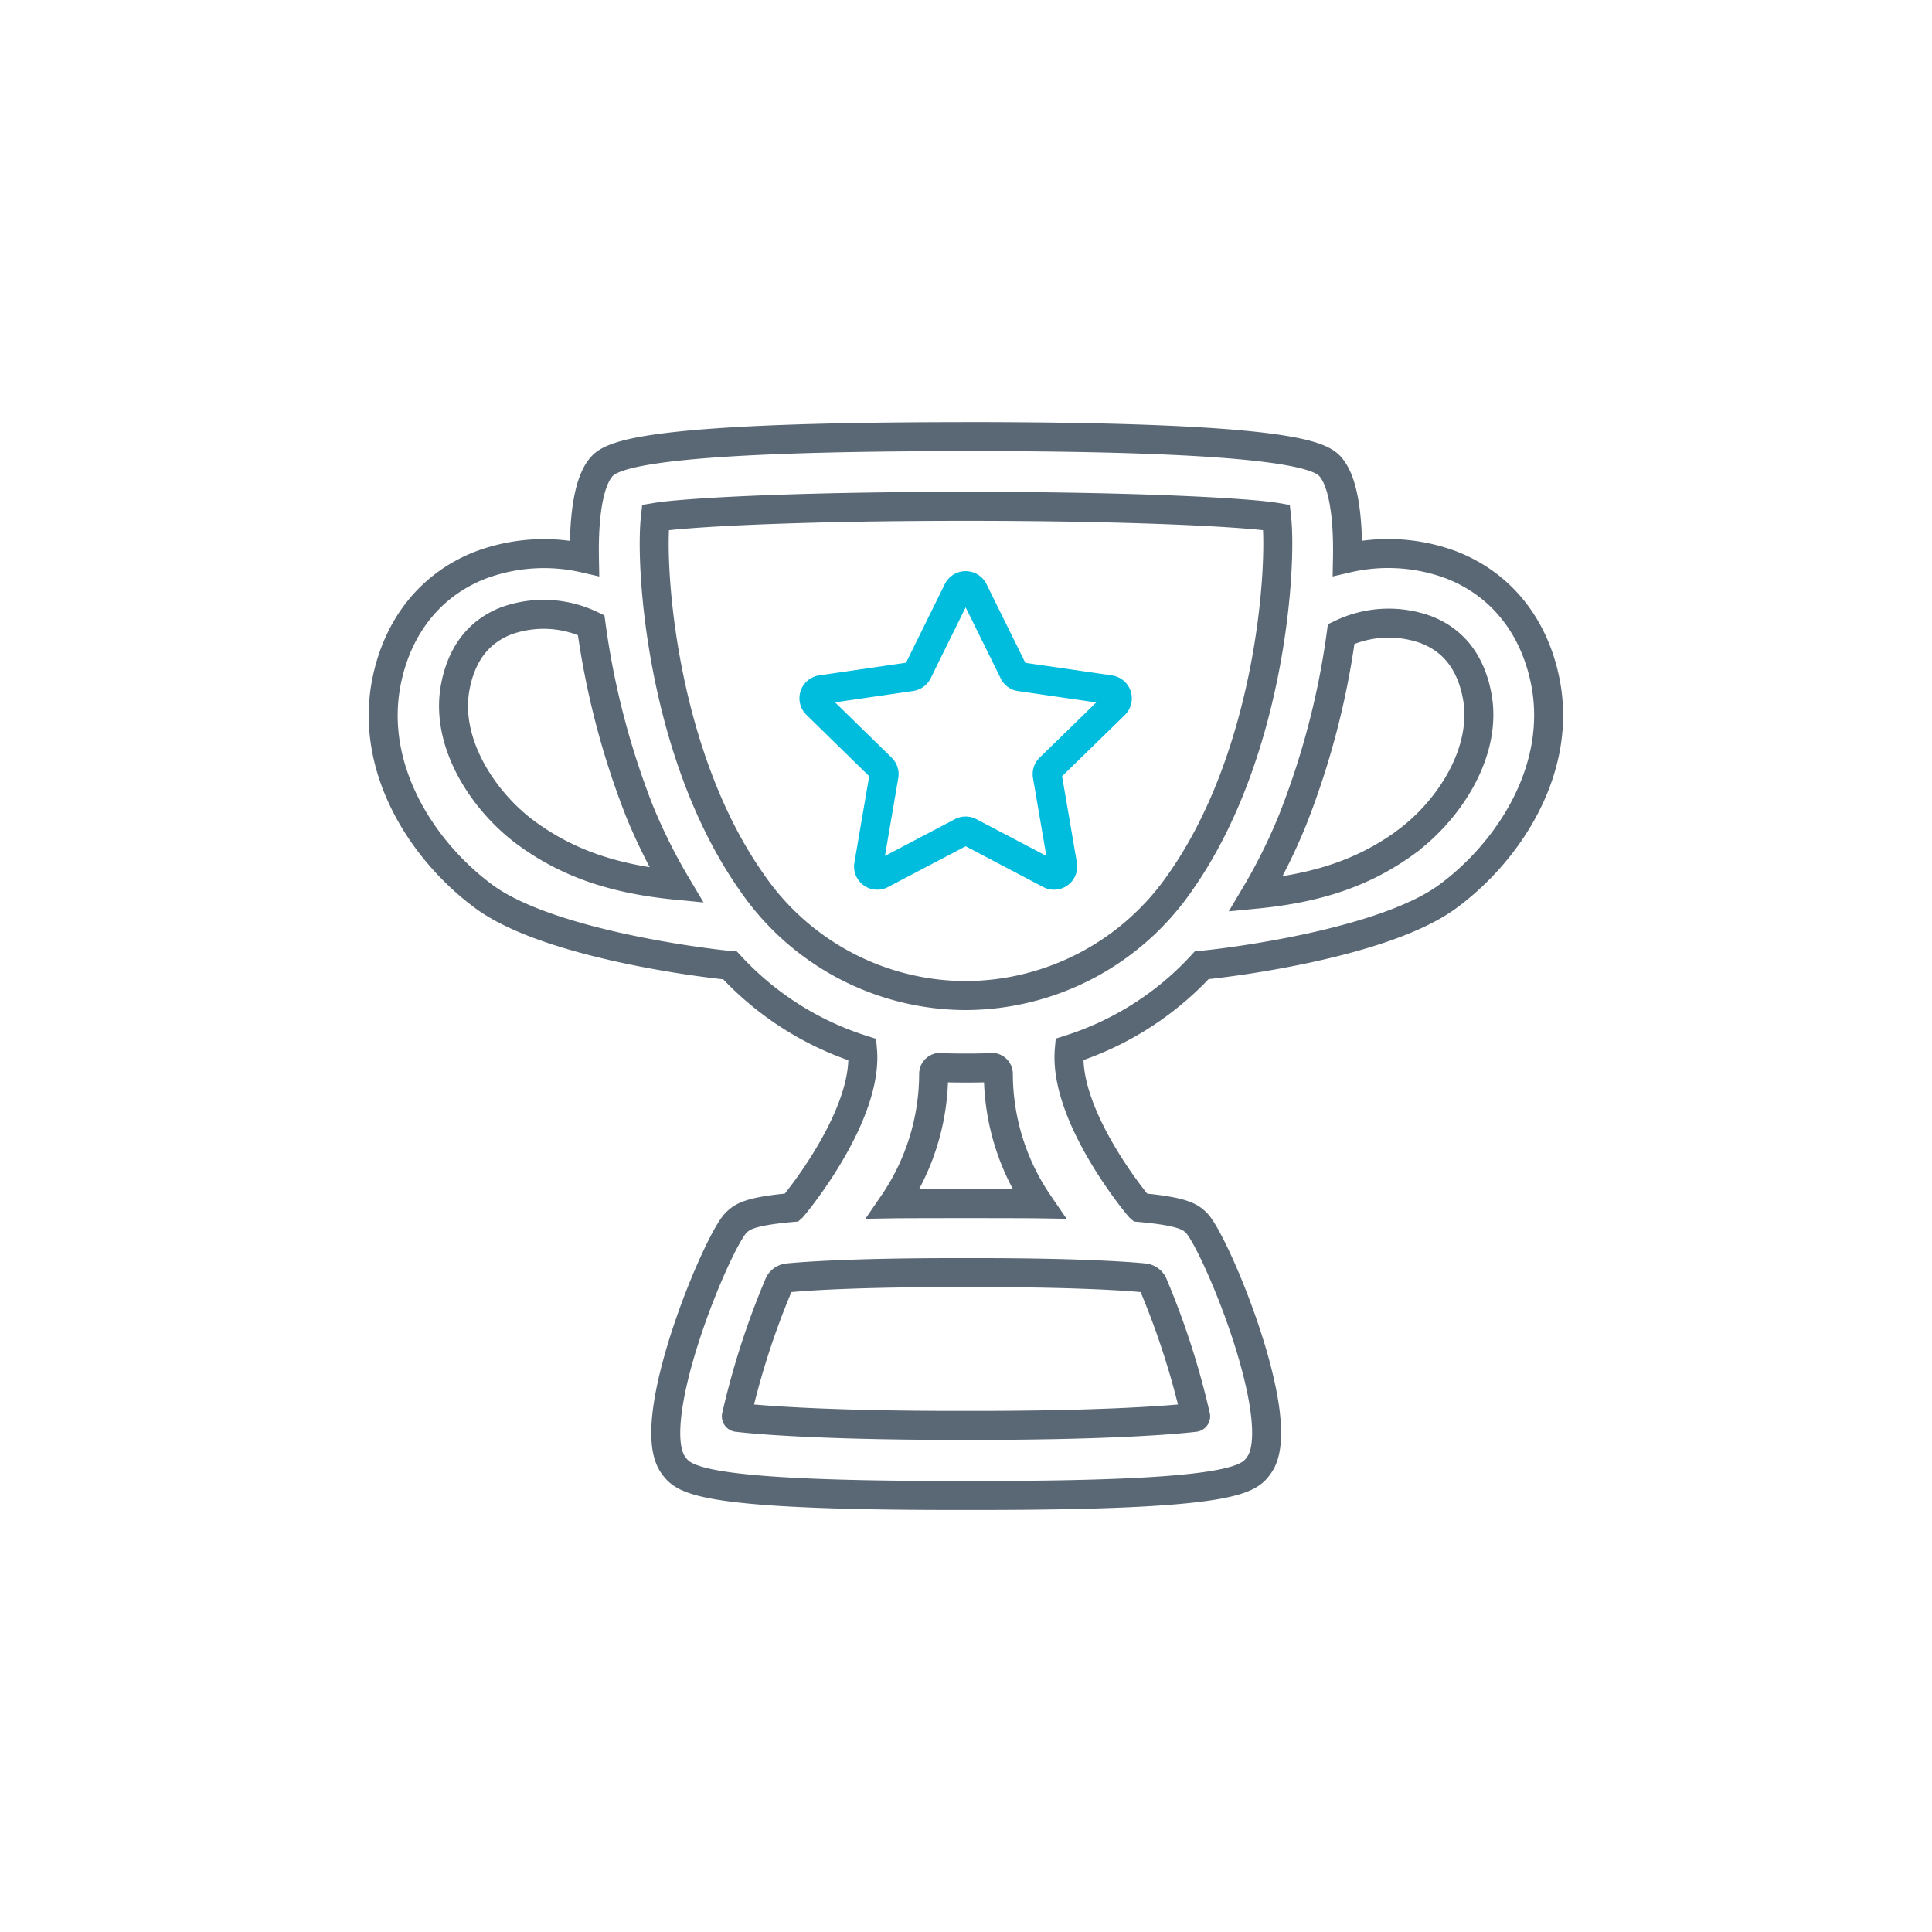 <svg xmlns="http://www.w3.org/2000/svg" viewBox="0 0 400 400"><defs><style>.cls-1,.cls-2{fill:none;stroke-miterlimit:10;stroke-width:6px;}.cls-1{stroke:#00bcdd;}.cls-2{stroke:#5a6875;}</style></defs><g id="icon-challenge"><path class="cls-1" d="M209.86,139.09l-8.32-16.85a1.81,1.81,0,0,0-3.23,0L190,139.09a1.82,1.82,0,0,1-1.36,1l-18.58,2.7a1.8,1.8,0,0,0-1,3.07L182.5,159a1.78,1.78,0,0,1,.52,1.59l-3.17,18.51a1.8,1.8,0,0,0,2.61,1.9l16.63-8.74a1.77,1.77,0,0,1,1.67,0L217.39,181a1.8,1.8,0,0,0,2.61-1.9l-3.17-18.51a1.77,1.77,0,0,1,.52-1.59l13.45-13.12a1.81,1.81,0,0,0-1-3.07l-18.59-2.7a1.77,1.77,0,0,1-1.35-1Z"></path><path class="cls-2" d="M108.91,172.44c-8.69-6.39-17-18.66-14.59-30.51,1.35-6.74,4.92-11.27,10.6-13.43a22.83,22.83,0,0,1,17.47.92,166.49,166.49,0,0,0,10,38.49,115.88,115.88,0,0,0,7.66,15.37C126.92,182,117.4,178.67,108.91,172.44Z"></path><path class="cls-2" d="M205.14,221a1.36,1.36,0,0,1,1.56,1.37,47.73,47.73,0,0,0,8.37,26.87c-3.68-.06-26.46-.06-30.14,0a47.73,47.73,0,0,0,8.37-26.87,1.36,1.36,0,0,1,1.56-1.37C195.74,221.17,204.26,221.17,205.14,221Zm-2.59,74.11c22.16,0,37.67-.83,44.8-1.66a.21.21,0,0,0,.19-.26,164.13,164.13,0,0,0-8.81-27.29,2.27,2.27,0,0,0-1.87-1.33c-5.42-.54-17.12-1.09-34.14-1.09h-5.44c-17,0-28.72.55-34.14,1.09a2.27,2.27,0,0,0-1.87,1.33,164.13,164.13,0,0,0-8.81,27.29.21.21,0,0,0,.19.26c7.13.83,22.64,1.66,44.8,1.66Zm-2.63-190.28c-35.31,0-58.37,1.3-64.23,2.29-1.17,10.43,1.32,49.07,19.94,75.53a53.86,53.86,0,0,0,44.29,23.47h0a54.14,54.14,0,0,0,44.45-23.47c18.62-26.46,21.11-65.1,19.94-75.53-5.86-1-29.07-2.29-64.39-2.29Zm0-14.44c62.92,0,72.79,3.47,75.29,6,2.76,2.78,3.94,9.94,3.77,19.17a37.44,37.44,0,0,1,21.32,1.33c10.32,3.94,17.3,12.57,19.63,24.17,3.63,18.15-7.54,35.24-20.21,44.56-13.11,9.63-44.75,13.66-50.91,14.22a63.28,63.28,0,0,1-27.42,17.45C220.14,231.12,235.72,249.76,236,250c9.06.81,10.42,2,11.58,3.06,3.71,3.31,19.53,41,13.17,50.15-2.09,3-4.44,6.41-58.13,6.41h-5.16c-53.69,0-56-3.41-58.13-6.41-6.36-9.16,9.46-46.84,13.17-50.15C153.62,252,155,250.78,164,250c.24-.21,15.82-18.85,14.57-32.67a63.28,63.28,0,0,1-27.42-17.45c-6.16-.56-37.8-4.59-50.91-14.22-12.67-9.32-23.84-26.41-20.21-44.56,2.33-11.6,9.31-20.23,19.63-24.17A37.44,37.44,0,0,1,121,115.57c-.17-9.23,1-16.39,3.77-19.17,2.5-2.52,12.21-6,75.13-6Zm91.25,83.88c8.69-6.39,17-18.67,14.59-30.52-1.35-6.74-4.92-11.26-10.61-13.42a22.75,22.75,0,0,0-17.47.92,165.41,165.41,0,0,1-10.05,38.48A114.22,114.22,0,0,1,260,185.13C273.16,183.85,282.68,180.51,291.17,174.29Z"></path></g></svg>